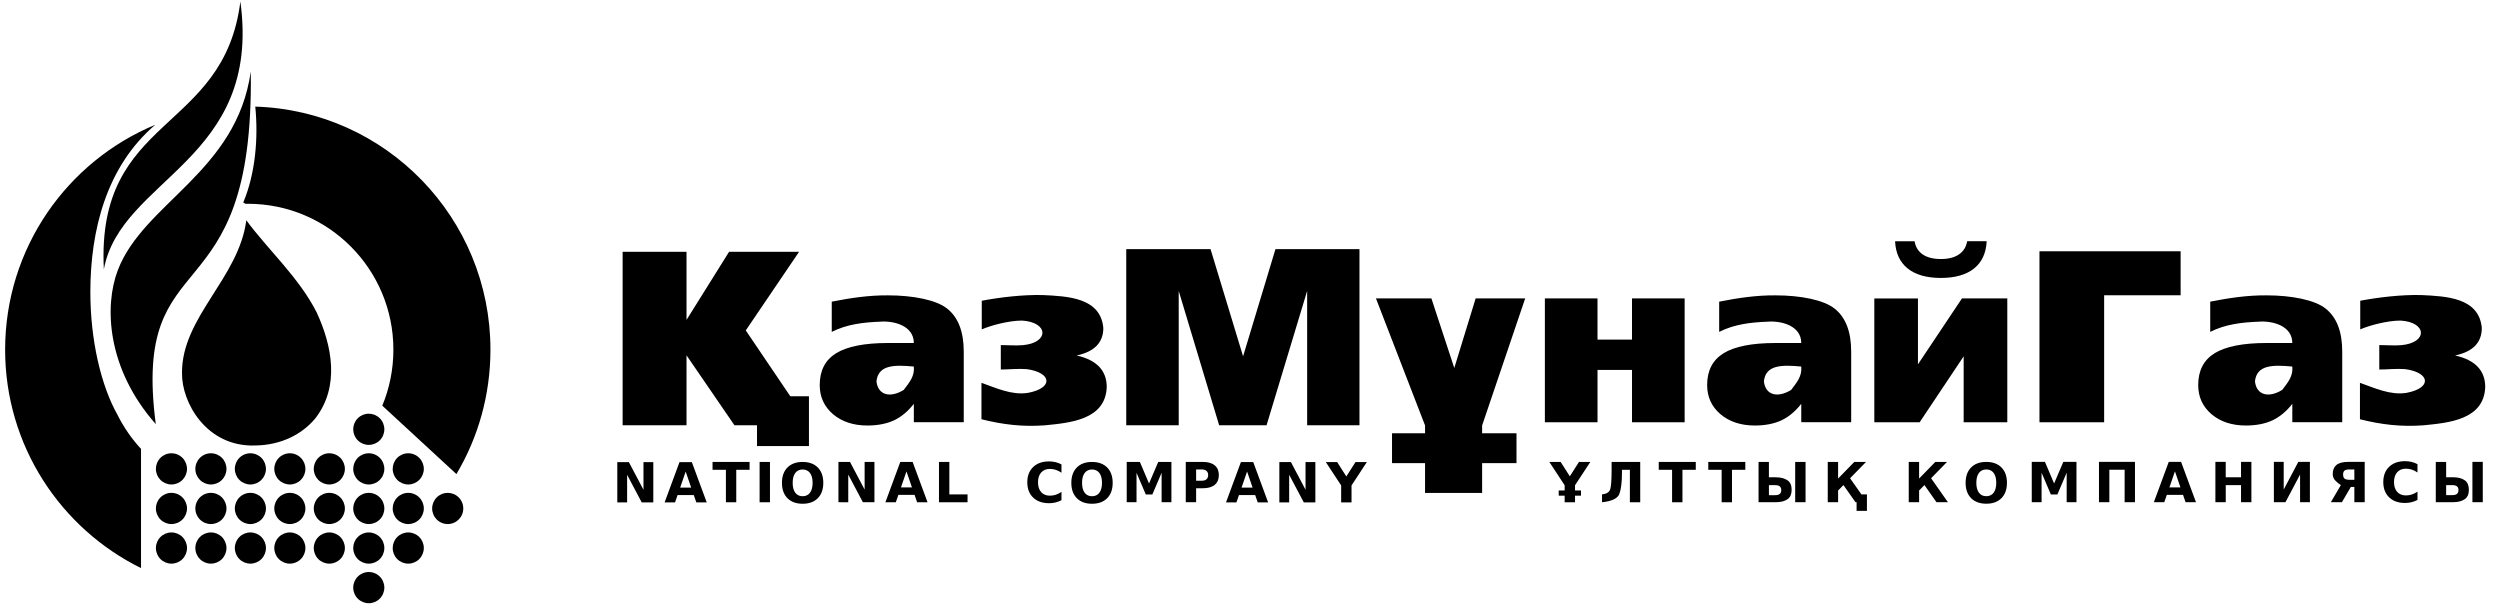<svg width="270" height="66" viewBox="0 0 270 66" fill="none" xmlns="http://www.w3.org/2000/svg">
<g clip-path="url(#clip0_136_58)">
<path d="M27.569 11.515C27.902 14.796 27.606 18.703 26.272 21.866L26.511 22.008H26.771C35.454 22.008 42.486 29.059 42.486 37.766C42.486 39.904 42.058 41.953 41.288 43.813L49.294 51.201C51.63 47.271 52.968 42.67 52.968 37.766C52.968 23.527 41.665 11.942 27.569 11.514L27.569 11.515ZM16.767 13.476C7.256 17.421 0.554 26.808 0.554 37.766C0.554 48.121 6.545 57.073 15.23 61.355V48.479C14.216 47.384 13.362 46.15 12.694 44.813C10.916 41.662 9.75 36.722 9.758 31.498C9.769 24.925 11.46 18.008 16.768 13.476L16.767 13.476Z" fill="black"/>
<path fill-rule="evenodd" clip-rule="evenodd" d="M16.826 45.809C11.507 39.778 11.249 33.038 12.724 29.18C15.501 21.907 25.568 18.584 27.083 7.716C27.482 34.717 14.178 25.536 16.825 45.809L16.826 45.809Z" fill="black"/>
<path fill-rule="evenodd" clip-rule="evenodd" d="M11.216 29.093C10.365 12.369 24.172 14.456 25.961 0.162C28.302 17.363 13.016 19.223 11.216 29.093Z" fill="black"/>
<path d="M20.197 50.639C20.197 51.086 20.02 51.514 19.705 51.83C19.39 52.146 18.962 52.324 18.516 52.324C18.071 52.324 17.643 52.146 17.328 51.83C17.013 51.514 16.836 51.086 16.836 50.639C16.836 50.192 17.013 49.763 17.328 49.447C17.643 49.131 18.071 48.953 18.516 48.953C18.962 48.953 19.39 49.131 19.705 49.447C20.02 49.763 20.197 50.192 20.197 50.639ZM20.197 54.913C20.197 55.36 20.02 55.789 19.705 56.105C19.39 56.421 18.962 56.598 18.516 56.598C18.071 56.598 17.643 56.421 17.328 56.105C17.013 55.789 16.836 55.36 16.836 54.913C16.836 54.466 17.013 54.038 17.328 53.722C17.643 53.406 18.071 53.228 18.516 53.228C18.962 53.228 19.39 53.406 19.705 53.722C20.02 54.038 20.197 54.466 20.197 54.913ZM20.197 59.188C20.197 59.635 20.02 60.063 19.705 60.38C19.39 60.696 18.962 60.873 18.516 60.873C18.071 60.873 17.643 60.696 17.328 60.38C17.013 60.063 16.836 59.635 16.836 59.188C16.836 58.741 17.013 58.312 17.328 57.996C17.643 57.68 18.071 57.503 18.516 57.503C18.962 57.503 19.39 57.68 19.705 57.996C20.02 58.312 20.197 58.741 20.197 59.188ZM24.459 50.639C24.459 51.086 24.282 51.514 23.967 51.83C23.652 52.146 23.224 52.324 22.779 52.324C22.333 52.324 21.906 52.146 21.591 51.83C21.276 51.514 21.098 51.086 21.098 50.639C21.098 50.192 21.276 49.763 21.591 49.447C21.906 49.131 22.333 48.953 22.779 48.953C23.224 48.953 23.652 49.131 23.967 49.447C24.282 49.763 24.459 50.192 24.459 50.639ZM24.459 54.913C24.459 55.36 24.282 55.789 23.967 56.105C23.652 56.421 23.224 56.598 22.779 56.598C22.333 56.598 21.906 56.421 21.591 56.105C21.276 55.789 21.098 55.36 21.098 54.913C21.098 54.466 21.276 54.038 21.591 53.722C21.906 53.406 22.333 53.228 22.779 53.228C23.224 53.228 23.652 53.406 23.967 53.722C24.282 54.038 24.459 54.466 24.459 54.913ZM24.459 59.188C24.459 59.635 24.282 60.063 23.967 60.38C23.652 60.696 23.224 60.873 22.779 60.873C22.333 60.873 21.906 60.696 21.591 60.38C21.276 60.063 21.098 59.635 21.098 59.188C21.098 58.741 21.276 58.312 21.591 57.996C21.906 57.68 22.333 57.503 22.779 57.503C23.224 57.503 23.652 57.68 23.967 57.996C24.282 58.312 24.459 58.741 24.459 59.188ZM28.722 50.639C28.722 51.086 28.545 51.514 28.23 51.83C27.914 52.146 27.487 52.324 27.041 52.324C26.596 52.324 26.168 52.146 25.853 51.83C25.538 51.514 25.361 51.086 25.361 50.639C25.361 50.192 25.538 49.763 25.853 49.447C26.168 49.131 26.596 48.953 27.041 48.953C27.487 48.953 27.914 49.131 28.23 49.447C28.545 49.763 28.722 50.192 28.722 50.639ZM28.722 54.913C28.722 55.36 28.545 55.789 28.23 56.105C27.914 56.421 27.487 56.598 27.041 56.598C26.596 56.598 26.168 56.421 25.853 56.105C25.538 55.789 25.361 55.36 25.361 54.913C25.361 54.466 25.538 54.038 25.853 53.722C26.168 53.406 26.596 53.228 27.041 53.228C27.487 53.228 27.914 53.406 28.23 53.722C28.545 54.038 28.722 54.466 28.722 54.913ZM28.722 59.188C28.722 59.635 28.545 60.063 28.23 60.38C27.914 60.696 27.487 60.873 27.041 60.873C26.596 60.873 26.168 60.696 25.853 60.38C25.538 60.063 25.361 59.635 25.361 59.188C25.361 58.741 25.538 58.312 25.853 57.996C26.168 57.68 26.596 57.503 27.041 57.503C27.487 57.503 27.914 57.68 28.23 57.996C28.545 58.312 28.722 58.741 28.722 59.188ZM32.984 50.639C32.984 51.086 32.807 51.514 32.492 51.83C32.177 52.146 31.75 52.324 31.304 52.324C30.858 52.324 30.431 52.146 30.116 51.83C29.8 51.514 29.623 51.086 29.623 50.639C29.623 50.192 29.8 49.763 30.116 49.447C30.431 49.131 30.858 48.953 31.304 48.953C31.75 48.953 32.177 49.131 32.492 49.447C32.807 49.763 32.984 50.192 32.984 50.639ZM32.984 54.913C32.984 55.36 32.807 55.789 32.492 56.105C32.177 56.421 31.75 56.598 31.304 56.598C30.858 56.598 30.431 56.421 30.116 56.105C29.8 55.789 29.623 55.36 29.623 54.913C29.623 54.466 29.8 54.038 30.116 53.722C30.431 53.406 30.858 53.228 31.304 53.228C31.75 53.228 32.177 53.406 32.492 53.722C32.807 54.038 32.984 54.466 32.984 54.913ZM32.984 59.188C32.984 59.635 32.807 60.063 32.492 60.38C32.177 60.696 31.75 60.873 31.304 60.873C30.858 60.873 30.431 60.696 30.116 60.38C29.8 60.063 29.623 59.635 29.623 59.188C29.623 58.741 29.8 58.312 30.116 57.996C30.431 57.68 30.858 57.503 31.304 57.503C31.75 57.503 32.177 57.68 32.492 57.996C32.807 58.312 32.984 58.741 32.984 59.188ZM37.247 50.639C37.247 51.086 37.07 51.514 36.755 51.83C36.439 52.146 36.012 52.324 35.566 52.324C35.121 52.324 34.693 52.146 34.378 51.83C34.063 51.514 33.886 51.086 33.886 50.639C33.886 50.192 34.063 49.763 34.378 49.447C34.693 49.131 35.121 48.953 35.566 48.953C36.012 48.953 36.439 49.131 36.755 49.447C37.07 49.763 37.247 50.192 37.247 50.639ZM37.247 54.913C37.247 55.36 37.07 55.789 36.755 56.105C36.439 56.421 36.012 56.598 35.566 56.598C35.121 56.598 34.693 56.421 34.378 56.105C34.063 55.789 33.886 55.36 33.886 54.913C33.886 54.466 34.063 54.038 34.378 53.722C34.693 53.406 35.121 53.228 35.566 53.228C36.012 53.228 36.439 53.406 36.755 53.722C37.07 54.038 37.247 54.466 37.247 54.913ZM37.247 59.188C37.247 59.635 37.07 60.063 36.755 60.38C36.439 60.696 36.012 60.873 35.566 60.873C35.121 60.873 34.693 60.696 34.378 60.38C34.063 60.063 33.886 59.635 33.886 59.188C33.886 58.741 34.063 58.312 34.378 57.996C34.693 57.68 35.121 57.503 35.566 57.503C36.012 57.503 36.439 57.68 36.755 57.996C37.07 58.312 37.247 58.741 37.247 59.188ZM41.509 50.639C41.509 51.086 41.332 51.514 41.017 51.83C40.702 52.146 40.274 52.324 39.829 52.324C39.383 52.324 38.956 52.146 38.641 51.83C38.325 51.514 38.148 51.086 38.148 50.639C38.148 50.192 38.325 49.763 38.641 49.447C38.956 49.131 39.383 48.953 39.829 48.953C40.274 48.953 40.702 49.131 41.017 49.447C41.332 49.763 41.509 50.192 41.509 50.639ZM41.509 54.913C41.509 55.36 41.332 55.789 41.017 56.105C40.702 56.421 40.274 56.598 39.829 56.598C39.383 56.598 38.956 56.421 38.641 56.105C38.325 55.789 38.148 55.36 38.148 54.913C38.148 54.466 38.325 54.038 38.641 53.722C38.956 53.406 39.383 53.228 39.829 53.228C40.274 53.228 40.702 53.406 41.017 53.722C41.332 54.038 41.509 54.466 41.509 54.913ZM41.509 59.188C41.509 59.635 41.332 60.063 41.017 60.38C40.702 60.696 40.274 60.873 39.829 60.873C39.383 60.873 38.956 60.696 38.641 60.38C38.325 60.063 38.148 59.635 38.148 59.188C38.148 58.741 38.325 58.312 38.641 57.996C38.956 57.68 39.383 57.503 39.829 57.503C40.274 57.503 40.702 57.68 41.017 57.996C41.332 58.312 41.509 58.741 41.509 59.188ZM41.509 46.364C41.509 46.811 41.332 47.24 41.017 47.556C40.702 47.872 40.274 48.049 39.829 48.049C39.383 48.049 38.956 47.872 38.641 47.556C38.325 47.24 38.148 46.811 38.148 46.364C38.148 45.917 38.325 45.488 38.641 45.172C38.956 44.856 39.383 44.679 39.829 44.679C40.274 44.679 40.702 44.856 41.017 45.172C41.332 45.488 41.509 45.917 41.509 46.364ZM41.509 63.462C41.509 63.909 41.332 64.338 41.017 64.654C40.702 64.97 40.274 65.148 39.829 65.148C39.383 65.148 38.956 64.97 38.641 64.654C38.325 64.338 38.148 63.909 38.148 63.462C38.148 63.016 38.325 62.587 38.641 62.271C38.956 61.955 39.383 61.777 39.829 61.777C40.274 61.777 40.702 61.955 41.017 62.271C41.332 62.587 41.509 63.016 41.509 63.462ZM45.772 50.639C45.772 51.086 45.595 51.514 45.279 51.83C44.964 52.146 44.537 52.324 44.091 52.324C43.645 52.324 43.218 52.146 42.903 51.83C42.588 51.514 42.411 51.086 42.411 50.639C42.411 50.192 42.588 49.763 42.903 49.447C43.218 49.131 43.645 48.953 44.091 48.953C44.537 48.953 44.964 49.131 45.279 49.447C45.595 49.763 45.772 50.192 45.772 50.639ZM45.772 54.913C45.772 55.36 45.595 55.789 45.279 56.105C44.964 56.421 44.537 56.598 44.091 56.598C43.645 56.598 43.218 56.421 42.903 56.105C42.588 55.789 42.411 55.36 42.411 54.913C42.411 54.466 42.588 54.038 42.903 53.722C43.218 53.406 43.645 53.228 44.091 53.228C44.537 53.228 44.964 53.406 45.279 53.722C45.595 54.038 45.772 54.466 45.772 54.913ZM45.772 59.188C45.772 59.635 45.595 60.063 45.279 60.38C44.964 60.696 44.537 60.873 44.091 60.873C43.645 60.873 43.218 60.696 42.903 60.38C42.588 60.063 42.411 59.635 42.411 59.188C42.411 58.741 42.588 58.312 42.903 57.996C43.218 57.68 43.645 57.503 44.091 57.503C44.537 57.503 44.964 57.68 45.279 57.996C45.595 58.312 45.772 58.741 45.772 59.188ZM50.034 54.913C50.034 55.135 49.991 55.354 49.906 55.558C49.822 55.763 49.698 55.948 49.542 56.105C49.386 56.261 49.201 56.386 48.997 56.47C48.793 56.555 48.574 56.598 48.354 56.598C48.133 56.598 47.914 56.555 47.711 56.47C47.507 56.386 47.321 56.261 47.165 56.105C47.009 55.948 46.886 55.763 46.801 55.558C46.717 55.354 46.673 55.135 46.673 54.913C46.673 54.692 46.717 54.473 46.801 54.268C46.886 54.064 47.009 53.878 47.165 53.722C47.321 53.565 47.507 53.441 47.711 53.356C47.914 53.272 48.133 53.228 48.354 53.228C48.574 53.228 48.793 53.272 48.997 53.356C49.201 53.441 49.386 53.565 49.542 53.722C49.698 53.878 49.822 54.064 49.906 54.268C49.991 54.473 50.034 54.692 50.034 54.913Z" fill="black"/>
<path fill-rule="evenodd" clip-rule="evenodd" d="M26.602 23.789C25.793 30.04 19.608 34.254 19.657 40.29C19.606 43.446 22.283 48.294 27.564 48.113C30.369 48.075 32.635 46.901 34.067 45.17C36.71 41.742 35.883 37.35 34.184 33.708C32.251 29.917 28.892 26.919 26.602 23.789Z" fill="black"/>
<path fill-rule="evenodd" clip-rule="evenodd" d="M29.858 31.933C29.7 33.152 28.493 33.975 28.503 35.152C28.493 35.767 29.014 36.714 30.045 36.678C30.593 36.672 31.035 36.441 31.314 36.104C31.83 35.435 31.648 34.579 31.316 33.868C30.939 33.128 30.304 32.543 29.858 31.933Z" fill="black"/>
<path d="M164.72 32.229L160.069 45.948V46.796H163.781V50.019H160.069V53.237H153.905V50.019H150.338V46.796H153.906V45.949L148.603 32.23H154.592L157.063 39.743L159.37 32.229" fill="black"/>
<path d="M67.244 27.195H74.144V34.549L78.741 27.194H86.3L80.543 35.687L85.352 42.795H87.367V48.176H81.757V45.931H79.322L74.144 38.377V45.931H67.244V27.195Z" fill="black"/>
<path d="M121.634 26.904H130.738L134.253 38.483L137.75 26.904H146.823V45.932H141.172V31.421L136.787 45.932H131.669L127.301 31.421V45.932H121.634V26.904" fill="black"/>
<path d="M166.846 32.229H172.53V36.675H176.256V32.229H181.941V45.602H176.257V39.955H172.532V45.603H166.846V32.23M216.788 32.229V45.602H212.075V38.486L207.323 45.604H202.426V32.231H207.139V39.347L211.891 32.23H216.788M204.668 26.054H206.773C206.881 26.676 207.175 27.153 207.656 27.482C208.146 27.811 208.799 27.975 209.614 27.975C210.428 27.975 211.075 27.811 211.556 27.482C212.048 27.153 212.346 26.676 212.454 26.053H214.559C214.5 27.334 214.044 28.319 213.19 29.004C212.337 29.68 211.144 30.018 209.614 30.018C208.083 30.018 206.892 29.68 206.037 29.004C205.184 28.319 204.727 27.336 204.668 26.054Z" fill="black"/>
<path d="M220.262 45.603V27.134H235.507V31.891H227.247V45.602H220.263M256.963 37.267C257.774 37.271 258.578 37.341 259.328 37.278C262.198 37.029 262.157 34.804 259.261 34.622C257.814 34.624 255.881 35.149 254.906 35.573V32.48C256.926 32.101 259.343 31.817 261.476 31.865C264.143 31.993 267.74 32.121 268.035 35.418C268.035 36.994 267.074 37.985 265.152 38.391C267.32 38.877 268.404 40.015 268.404 41.806C268.268 45.321 264.504 45.66 261.734 45.934C259.298 46.113 257.194 45.857 254.875 45.28V41.344C256.453 41.902 258.16 42.706 259.895 42.43C262.661 41.913 262.498 40.245 259.761 39.865C258.83 39.793 257.799 39.909 256.963 39.909V37.269M244.794 31.898C242.741 31.879 240.711 32.181 238.705 32.58V35.844C240.341 35.013 242.132 34.812 243.936 34.742C245.399 34.625 247.567 35.161 247.57 37.044H244.794C242.249 37.044 240.377 37.414 239.184 38.147C237.999 38.878 237.406 40.022 237.406 41.59C237.406 42.88 237.896 43.923 238.844 44.734C239.801 45.538 241.031 45.956 242.558 45.956C243.69 45.956 244.644 45.76 245.433 45.395C246.223 45.02 246.938 44.424 247.57 43.613V45.594H252.961V37.966C252.961 35.825 252.369 34.288 251.185 33.34C250.009 32.385 247.454 31.898 244.795 31.898H244.794ZM247.57 39.587C247.67 40.642 247.095 41.29 246.481 42.109C245.002 43.023 243.689 42.669 243.536 41.179C243.729 39.43 245.377 39.378 247.57 39.587ZM108.086 37.267C108.898 37.271 109.701 37.341 110.452 37.278C113.322 37.029 113.28 34.804 110.384 34.622C108.937 34.624 107.004 35.149 106.03 35.573V32.48C108.049 32.101 110.467 31.817 112.6 31.865C115.266 31.993 118.864 32.121 119.159 35.418C119.159 36.994 118.198 37.985 116.276 38.391C118.444 38.877 119.528 40.015 119.528 41.806C119.391 45.321 115.627 45.66 112.857 45.934C110.422 46.113 108.317 45.857 105.998 45.28V41.344C107.576 41.902 109.284 42.706 111.018 42.43C113.785 41.913 113.621 40.245 110.884 39.865C109.954 39.793 108.923 39.909 108.087 39.909V37.269M95.918 31.898C93.865 31.879 91.835 32.181 89.829 32.58V35.844C91.464 35.013 93.256 34.812 95.059 34.742C96.522 34.625 98.69 35.161 98.694 37.044H95.918C93.373 37.044 91.501 37.414 90.308 38.147C89.123 38.878 88.53 40.022 88.53 41.59C88.53 42.88 89.02 43.923 89.968 44.734C90.924 45.538 92.154 45.956 93.681 45.956C94.814 45.956 95.767 45.76 96.557 45.395C97.347 45.02 98.062 44.424 98.694 43.613V45.594H104.084V37.966C104.084 35.825 103.493 34.288 102.308 33.34C101.132 32.385 98.578 31.898 95.918 31.898H95.918ZM98.694 39.587C98.794 40.642 98.219 41.29 97.605 42.109C96.126 43.023 94.812 42.669 94.659 41.179C94.852 39.43 96.501 39.378 98.694 39.587Z" fill="black"/>
<path d="M66.668 49.909H67.918L69.496 52.894V49.909H70.557V54.261H69.307L67.729 51.276V54.261H66.668V49.909ZM74.928 53.468H73.179L72.902 54.261H71.778L73.385 49.909H74.719L76.327 54.261H75.203L74.928 53.468ZM73.458 52.661H74.647L74.054 50.929L73.457 52.661M76.955 49.89H80.955V50.738H79.516V54.242H78.398V50.739H76.955V49.89ZM82.037 49.891H83.156V54.242H82.037V49.891ZM86.684 50.705C86.343 50.705 86.078 50.83 85.89 51.083C85.702 51.335 85.609 51.691 85.609 52.15C85.609 52.606 85.702 52.961 85.89 53.213C86.078 53.466 86.343 53.593 86.684 53.593C87.027 53.593 87.292 53.466 87.48 53.215C87.668 52.961 87.762 52.606 87.762 52.15C87.762 51.691 87.668 51.336 87.48 51.083C87.292 50.83 87.026 50.705 86.684 50.705ZM86.684 49.891C87.382 49.891 87.928 50.091 88.323 50.491C88.718 50.891 88.916 51.444 88.916 52.15C88.916 52.853 88.718 53.405 88.323 53.805C87.927 54.205 87.382 54.405 86.684 54.405C85.987 54.405 85.442 54.205 85.044 53.805C84.648 53.404 84.451 52.852 84.451 52.148C84.451 51.444 84.649 50.89 85.044 50.489C85.442 50.09 85.988 49.889 86.684 49.889M90.551 49.889H91.801L93.379 52.874V49.888H94.439V54.24H93.19L91.612 51.256V54.242L90.552 54.241V49.89M98.775 53.449H97.024L96.748 54.242H95.624L97.231 49.891H98.565L100.173 54.242H99.048L98.775 53.449ZM97.304 52.642H98.492L97.899 50.911L97.304 52.642ZM101.41 49.89H102.529V53.394H104.495V54.242H101.41V49.89ZM114.639 54.022C114.226 54.239 113.765 54.35 113.299 54.346C112.577 54.346 112.003 54.144 111.58 53.739C111.158 53.333 110.948 52.783 110.948 52.089C110.948 51.394 111.158 50.844 111.58 50.44C112.003 50.034 112.577 49.831 113.299 49.831C113.542 49.831 113.774 49.858 113.997 49.912C114.22 49.967 114.434 50.047 114.639 50.154V51.055C114.45 50.922 114.244 50.817 114.025 50.743C113.82 50.676 113.605 50.642 113.389 50.643C112.99 50.643 112.676 50.771 112.447 51.028C112.218 51.284 112.104 51.638 112.104 52.089C112.104 52.538 112.219 52.892 112.447 53.148C112.676 53.404 112.99 53.532 113.389 53.532C113.613 53.532 113.823 53.5 114.025 53.434C114.244 53.36 114.45 53.255 114.639 53.122V54.023M117.937 50.705C117.597 50.705 117.332 50.831 117.143 51.083C116.956 51.336 116.862 51.692 116.862 52.15C116.862 52.607 116.956 52.962 117.143 53.214C117.332 53.467 117.597 53.593 117.937 53.593C118.28 53.593 118.546 53.467 118.734 53.215C118.921 52.962 119.015 52.606 119.015 52.15C119.015 51.691 118.921 51.337 118.734 51.083C118.545 50.831 118.28 50.705 117.936 50.705M117.936 49.892C118.634 49.892 119.18 50.092 119.576 50.491C119.972 50.892 120.169 51.445 120.169 52.151C120.169 52.854 119.971 53.406 119.576 53.806C119.18 54.206 118.634 54.406 117.936 54.406C117.241 54.406 116.694 54.206 116.297 53.805C115.902 53.404 115.704 52.853 115.704 52.149C115.704 51.444 115.902 50.891 116.297 50.489C116.694 50.09 117.241 49.89 117.936 49.89M121.683 49.89H123.107L124.095 52.218L125.09 49.889H126.512V54.24H125.454V51.058L124.454 53.404H123.745L122.745 51.058V54.241H121.685V49.888M128.063 49.888H129.92C130.472 49.888 130.896 50.011 131.19 50.258C131.487 50.503 131.635 50.853 131.635 51.308C131.635 51.764 131.487 52.116 131.19 52.363C130.896 52.608 130.472 52.73 129.92 52.73H129.181V54.24H128.063V49.888ZM129.181 50.703V51.918H129.801C130.018 51.918 130.185 51.865 130.303 51.76C130.422 51.653 130.481 51.502 130.481 51.308C130.481 51.114 130.422 50.964 130.303 50.86C130.185 50.754 130.018 50.702 129.801 50.702H129.181M135.559 53.466H133.81L133.533 54.258H132.409L134.016 49.906H135.351L136.958 54.258H135.834L135.559 53.466M134.089 52.658H135.278L134.685 50.926L134.089 52.658ZM138.17 49.906H139.42L140.998 52.891V49.906H142.059V54.258H140.81L139.23 51.274V54.258H138.17V49.906M143.192 49.906H144.416L145.404 51.457L146.392 49.906H147.619L145.965 52.425V54.258H144.845V52.426L143.19 49.906M171.755 49.891L170.102 52.409V52.968H170.747V53.529H170.102V54.242H168.982V53.529H168.34V52.969H168.983V52.41L167.33 49.892H168.553L169.542 51.442L170.53 49.892H171.757M173.019 54.242V53.396C173.511 53.342 173.807 53.154 173.906 52.833C174.005 52.51 174.054 51.804 174.054 50.714V49.891H177.144V54.242H176.026V50.739H175.173V51.004C175.173 52.069 175.079 52.848 174.891 53.343C174.702 53.834 174.079 54.134 173.019 54.242M184.494 49.892H188.494V50.739H187.055V54.243H185.937V50.74H184.494V49.891M191.7 53.479C191.934 53.479 192.104 53.434 192.209 53.348C192.322 53.252 192.377 53.115 192.377 52.934C192.377 52.756 192.322 52.621 192.209 52.528C192.107 52.441 191.936 52.397 191.7 52.397H191.043V53.479L191.7 53.479ZM193.497 52.898C193.497 53.361 193.356 53.695 193.072 53.901C192.759 54.128 192.33 54.24 191.782 54.24H189.924V49.89H191.042V51.548H191.782C192.33 51.548 192.759 51.661 193.072 51.889C193.355 52.095 193.497 52.432 193.497 52.898ZM193.88 49.889H194.999V54.24H193.88V49.889ZM197.396 49.889H198.515V51.684L200.264 49.888H201.532L199.808 51.652L201.032 53.392H201.629V55.177H200.512V54.241H200.396L199.091 52.387L198.516 52.976V54.241H197.396V49.888M206.144 49.888H207.263V51.684L209.014 49.888H210.28L208.557 51.651L210.377 54.24H209.143L207.839 52.385L207.264 52.975V54.24H206.144V49.887M214.518 50.701C214.178 50.701 213.913 50.826 213.725 51.079C213.537 51.331 213.444 51.688 213.444 52.146C213.444 52.603 213.537 52.957 213.725 53.209C213.913 53.463 214.178 53.589 214.518 53.589C214.861 53.589 215.127 53.463 215.315 53.211C215.503 52.957 215.596 52.602 215.596 52.146C215.596 51.687 215.503 51.332 215.315 51.079C215.127 50.826 214.861 50.701 214.518 50.701ZM214.518 49.887C215.216 49.887 215.763 50.087 216.158 50.487C216.554 50.887 216.751 51.44 216.751 52.146C216.751 52.849 216.553 53.401 216.158 53.801C215.763 54.201 215.216 54.401 214.518 54.401C213.823 54.401 213.276 54.201 212.879 53.801C212.484 53.4 212.286 52.848 212.286 52.145C212.286 51.44 212.484 50.886 212.881 50.485C213.277 50.086 213.824 49.885 214.519 49.885M219.431 49.885H220.855L221.843 52.214L222.837 49.885H224.259V54.235H223.2V51.053L222.2 53.4H221.491L220.491 51.053V54.237H219.43V49.884M230.578 49.884V54.235H229.46V50.732H227.809V54.235H226.689V49.885L230.578 49.884ZM235.767 53.443H234.017L233.741 54.236H232.617L234.224 49.885H235.558L237.165 54.236H236.041L235.768 53.444M234.297 52.637H235.487L234.894 50.905L234.297 52.637ZM239.26 49.885H240.378V51.543H242.03V49.883H243.15V54.236H242.03V52.392H240.38V54.237H239.262V49.885M249.468 49.885V54.235H248.408V51.251L246.83 54.237L245.579 54.236V49.885H246.64V52.87L248.218 49.884H249.469M253.055 51.252C253.055 51.452 253.106 51.596 253.206 51.683C253.308 51.771 253.477 51.815 253.712 51.815H254.27V50.7H253.712C253.477 50.7 253.309 50.741 253.206 50.828C253.105 50.912 253.055 51.054 253.055 51.252ZM251.732 54.239L252.813 52.389C252.666 52.306 252.483 52.16 252.264 51.952C252.045 51.742 251.935 51.492 251.935 51.203C251.935 50.767 252.068 50.44 252.334 50.218C252.601 49.996 253.021 49.885 253.593 49.885H255.388V54.237H254.27V52.59H253.889L252.925 54.239H251.727M261.087 53.996C260.673 54.211 260.214 54.323 259.747 54.321C259.023 54.321 258.45 54.118 258.029 53.714C257.607 53.308 257.395 52.758 257.395 52.064C257.395 51.368 257.606 50.819 258.029 50.414C258.45 50.008 259.023 49.806 259.747 49.806C259.989 49.806 260.221 49.831 260.444 49.886C260.667 49.94 260.881 50.021 261.087 50.128V51.029C260.898 50.896 260.691 50.791 260.473 50.717C260.268 50.65 260.053 50.617 259.837 50.617C259.438 50.617 259.124 50.746 258.896 51.003C258.668 51.26 258.553 51.613 258.553 52.064C258.553 52.513 258.668 52.865 258.896 53.122C259.125 53.378 259.439 53.507 259.839 53.507C260.061 53.507 260.273 53.474 260.475 53.408C260.693 53.334 260.9 53.229 261.089 53.096V53.997M264.839 53.475C265.074 53.475 265.244 53.431 265.349 53.344C265.461 53.248 265.517 53.111 265.517 52.93C265.517 52.753 265.462 52.617 265.35 52.524C265.247 52.437 265.077 52.393 264.84 52.393H264.184V53.475H264.841M266.638 52.894C266.638 53.357 266.498 53.691 266.214 53.897C265.901 54.124 265.471 54.237 264.924 54.237H263.065V49.886H264.184V51.544H264.923C265.47 51.544 265.9 51.657 266.214 51.885C266.496 52.091 266.637 52.427 266.637 52.894M267.021 49.885H268.14V54.236H267.021V49.885ZM179.144 49.891H183.144V50.739H181.705V54.242H180.585V50.739H179.144V49.891Z" fill="black"/>
<path d="M191.76 31.898C189.707 31.879 187.677 32.181 185.671 32.58V35.844C187.307 35.013 189.098 34.812 190.902 34.742C192.365 34.625 194.533 35.161 194.536 37.045H191.76C189.215 37.045 187.343 37.414 186.15 38.147C184.965 38.879 184.372 40.022 184.372 41.59C184.372 42.88 184.862 43.923 185.81 44.734C186.767 45.538 187.997 45.956 189.524 45.956C190.656 45.956 191.61 45.76 192.399 45.395C193.189 45.02 193.904 44.424 194.536 43.613V45.594H199.927V37.966C199.927 35.825 199.335 34.288 198.15 33.34C196.975 32.385 194.42 31.898 191.761 31.898H191.76ZM194.536 39.587C194.636 40.642 194.061 41.29 193.447 42.109C191.968 43.023 190.655 42.669 190.502 41.179C190.695 39.43 192.343 39.378 194.536 39.587Z" fill="black"/>
</g>
<defs>
<clipPath id="clip0_136_58">
<rect width="269" height="66" fill="white" transform="translate(0.234)"/>
</clipPath>
</defs>
</svg>

